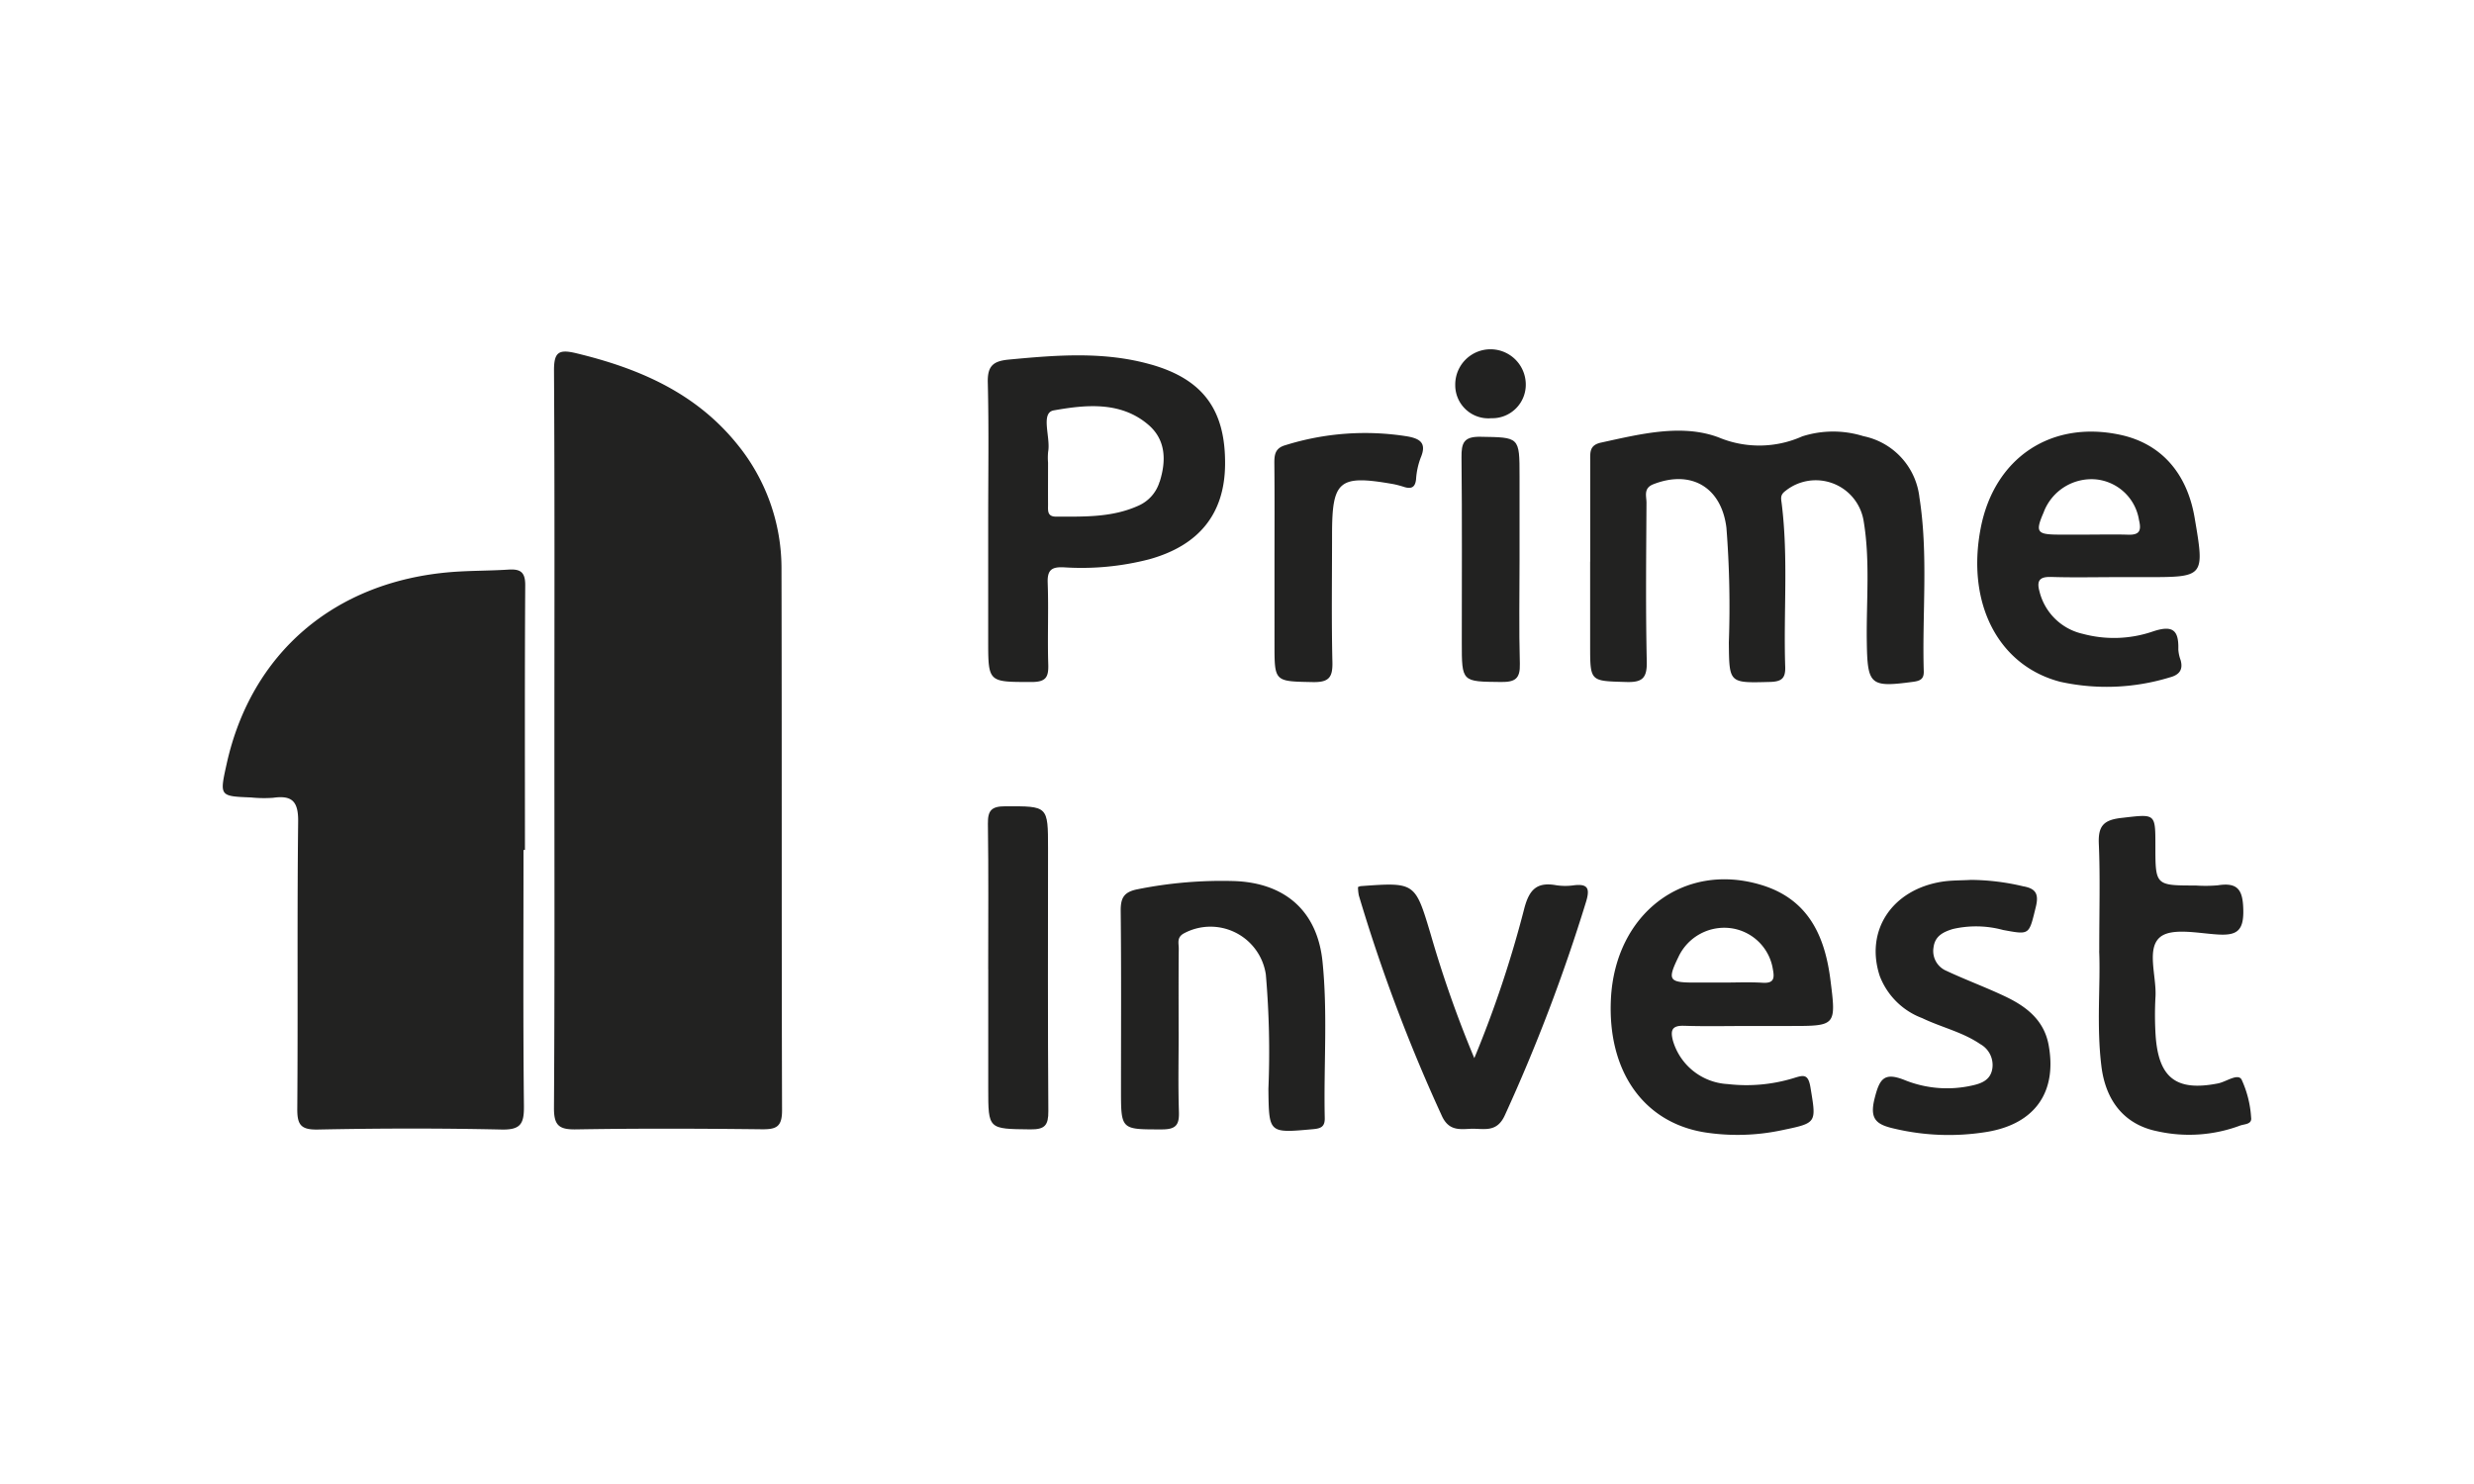 <?xml version="1.0" encoding="UTF-8"?>
<svg xmlns="http://www.w3.org/2000/svg" xmlns:xlink="http://www.w3.org/1999/xlink" width="200" height="120" viewBox="0 0 200 120">
  <defs>
    <clipPath id="clip-path">
      <rect id="Rectángulo_1371" data-name="Rectángulo 1371" width="163.983" height="63.563" fill="none"></rect>
    </clipPath>
    <clipPath id="clip-Logo-prime-invest">
      <rect width="200" height="120"></rect>
    </clipPath>
  </defs>
  <g id="Logo-prime-invest" clip-path="url(#clip-Logo-prime-invest)">
    <g id="logo-Prime-Invest-2" data-name="logo-Prime-Invest" transform="translate(18.009 28.219)">
      <g id="Grupo_2753" data-name="Grupo 2753" transform="translate(0 0)" clip-path="url(#clip-path)">
        <path id="Trazado_4584" data-name="Trazado 4584" d="M11.849,31.448c0-9.931.029-19.861-.032-29.792-.009-1.523.372-1.774,1.82-1.423,5.031,1.215,9.6,3.177,12.956,7.309a15.875,15.875,0,0,1,3.615,10.209c.036,14.57,0,29.137.045,43.706,0,1.326-.462,1.536-1.636,1.523-5.006-.057-10.012-.075-15.018.009-1.387.023-1.793-.326-1.784-1.75.063-9.931.034-19.861.034-29.792" transform="translate(14.96 0.117)" fill="#222221"></path>
        <path id="Trazado_4585" data-name="Trazado 4585" d="M24.312,30.55c0,6.9-.041,13.8.034,20.7.016,1.428-.252,1.942-1.815,1.906-4.949-.109-9.9-.1-14.848,0-1.385.027-1.67-.394-1.659-1.7.061-7.732-.02-15.469.07-23.2.018-1.625-.48-2.144-2.019-1.926a10.239,10.239,0,0,1-1.786-.027c-2.554-.1-2.554-.1-1.978-2.7C2.294,14.621,9.029,8.847,18.445,8.079c1.541-.125,3.1-.1,4.639-.2.943-.059,1.373.165,1.367,1.255-.045,7.139-.023,14.279-.023,21.418h-.116" transform="translate(0 9.962)" fill="#222221"></path>
        <path id="Trazado_4586" data-name="Trazado 4586" d="M48.781,13.509c0-2.735,0-5.471,0-8.206,0-.664-.05-1.224.884-1.425,3.166-.689,6.522-1.541,9.509-.415a8.511,8.511,0,0,0,6.746-.086,8.2,8.2,0,0,1,4.945-.018,5.7,5.7,0,0,1,4.53,4.947c.732,4.664.213,9.375.351,14.064.018.612-.265.773-.85.852-3.5.471-3.705.276-3.755-3.286-.045-3.263.288-6.543-.267-9.788A3.919,3.919,0,0,0,64.56,7.791c-.446.333-.347.612-.295,1.045.542,4.383.136,8.788.281,13.18.032.931-.3,1.192-1.226,1.217-3.325.088-3.3.127-3.331-3.2a82.011,82.011,0,0,0-.195-9.262c-.4-3.281-2.849-4.718-5.906-3.524-.823.322-.555.961-.557,1.493-.023,4.281-.073,8.564.023,12.843.029,1.369-.376,1.7-1.7,1.654-2.876-.086-2.878-.014-2.878-2.953V13.509" transform="translate(61.763 3.691)" fill="#222221"></path>
        <path id="Trazado_4587" data-name="Trazado 4587" d="M36.716,31.226c0,2.139-.05,4.279.02,6.416.036,1.049-.213,1.437-1.364,1.437-3.318,0-3.318.063-3.318-3.209,0-4.811.029-9.622-.023-14.434-.011-1.072.242-1.561,1.391-1.781a34.586,34.586,0,0,1,7.8-.657c4.118.152,6.71,2.443,7.123,6.518.428,4.2.088,8.428.181,12.641.016.721-.326.85-.97.906-3.576.322-3.54.34-3.585-3.261a72.85,72.85,0,0,0-.208-9.251,4.525,4.525,0,0,0-6.62-3.325c-.6.324-.417.8-.419,1.228-.023,2.257-.011,4.514-.011,6.771" transform="translate(40.559 24.028)" fill="#222221"></path>
        <path id="Trazado_4588" data-name="Trazado 4588" d="M66.752,18.95A18.834,18.834,0,0,1,71,19.467c1.015.177,1.3.6,1.029,1.686-.557,2.266-.469,2.248-2.64,1.849a8.353,8.353,0,0,0-4.063-.079c-.8.245-1.444.576-1.561,1.482a1.738,1.738,0,0,0,1.04,1.9c1.557.73,3.177,1.326,4.732,2.062,1.713.811,3.161,1.908,3.533,3.945.689,3.78-1.086,6.361-4.972,7.014a19.086,19.086,0,0,1-7.444-.247C59.2,38.753,58.56,38.36,59,36.625c.4-1.584.757-2.162,2.448-1.48a9.16,9.16,0,0,0,5.441.431c.809-.175,1.5-.471,1.632-1.391a1.932,1.932,0,0,0-.977-1.953c-1.441-.984-3.155-1.36-4.7-2.105a5.875,5.875,0,0,1-3.429-3.408c-1.2-3.653.974-6.973,5.026-7.621.759-.12,1.541-.1,2.314-.145" transform="translate(74.535 23.98)" fill="#222221"></path>
        <path id="Trazado_4589" data-name="Trazado 4589" d="M66.96,27.6c0-3.343.082-6.019-.034-8.686-.061-1.43.376-1.926,1.824-2.089,2.76-.313,2.749-.422,2.749,2.257,0,3.207,0,3.207,3.263,3.207a11.412,11.412,0,0,0,1.784-.016c1.638-.258,2.028.39,2.06,2,.036,1.722-.56,2.074-2.105,1.974-1.589-.1-3.732-.567-4.65.24-1.07.94-.261,3.123-.342,4.764a26.519,26.519,0,0,0,.011,3.2c.247,3.429,1.693,4.5,5.045,3.841.657-.129,1.591-.836,1.9-.317a8.6,8.6,0,0,1,.773,3.066c.091.578-.544.528-.9.664a11.767,11.767,0,0,1-6.665.46c-2.62-.521-4.186-2.393-4.539-5.271-.408-3.313-.059-6.647-.179-9.3" transform="translate(84.735 21.096)" fill="#222221"></path>
        <path id="Trazado_4590" data-name="Trazado 4590" d="M40.5,19.319a1.038,1.038,0,0,1,.208-.075c4.417-.322,4.405-.317,5.668,3.9A91.931,91.931,0,0,0,49.9,33.152,89.666,89.666,0,0,0,53.927,21.1c.406-1.582,1.024-2.214,2.611-1.926a4.94,4.94,0,0,0,1.428,0c1.113-.131,1.287.261.979,1.3a141.172,141.172,0,0,1-6.57,17.284c-.673,1.5-1.77,1.054-2.81,1.11-.931.05-1.759.134-2.3-1.072a134.971,134.971,0,0,1-6.7-17.8,3.708,3.708,0,0,1-.068-.684" transform="translate(51.275 24.192)" fill="#222221"></path>
        <path id="Trazado_4591" data-name="Trazado 4591" d="M27.317,29.5c0-3.925.034-7.85-.023-11.773-.016-1.086.3-1.41,1.407-1.41,3.454-.007,3.454-.057,3.454,3.413,0,7.075-.027,14.153.025,21.228.009,1.144-.27,1.5-1.459,1.484-3.4-.041-3.4.018-3.4-3.309V29.5" transform="translate(34.56 20.663)" fill="#222221"></path>
        <path id="Trazado_4592" data-name="Trazado 4592" d="M37.524,13.672c0-2.731.016-5.462-.011-8.192-.007-.7.05-1.246.875-1.484a21.586,21.586,0,0,1,9.867-.718c1.079.188,1.582.569,1.086,1.731a6.009,6.009,0,0,0-.372,1.731c-.066.648-.365.809-.945.635a8.039,8.039,0,0,0-.861-.231c-4.424-.782-4.986-.322-4.986,4.077,0,3.442-.052,6.887.029,10.327.027,1.226-.29,1.62-1.566,1.6-3.114-.063-3.116,0-3.116-3.059V13.672" transform="translate(47.498 3.789)" fill="#222221"></path>
        <path id="Trazado_4593" data-name="Trazado 4593" d="M48.88,13.116c0,2.792-.054,5.586.025,8.376.034,1.2-.376,1.484-1.525,1.471-3.168-.034-3.168.02-3.168-3.193,0-4.99.029-9.983-.023-14.973-.011-1.151.172-1.686,1.523-1.663,3.166.054,3.168-.02,3.168,3.209v6.774" transform="translate(55.952 3.966)" fill="#222221"></path>
        <path id="Trazado_4594" data-name="Trazado 4594" d="M46.876,5.6a2.678,2.678,0,0,1-2.91-2.685,2.851,2.851,0,0,1,5.7-.138A2.711,2.711,0,0,1,46.876,5.6" transform="translate(55.668 -0.001)" fill="#222221"></path>
        <path id="Trazado_4595" data-name="Trazado 4595" d="M40.489.971c-3.8-1.083-7.648-.764-11.51-.4-1.26.12-1.722.521-1.688,1.849.093,3.737.032,7.479.032,11.22v9.618c0,3.438,0,3.379,3.51,3.383,1.167,0,1.38-.4,1.346-1.432-.07-2.2.036-4.4-.045-6.59-.039-1.045.326-1.3,1.308-1.251a21.848,21.848,0,0,0,6.894-.648c4.023-1.115,6.1-3.674,6.137-7.651.045-4.41-1.768-6.9-5.983-8.1m.687,9.482a3.074,3.074,0,0,1-1.716,1.935c-2.126.963-4.392.882-6.649.884-.743,0-.648-.519-.65-.981-.007-1.126,0-2.253,0-3.379a5.05,5.05,0,0,1,.007-.888c.215-1.156-.641-3.152.456-3.345,2.561-.453,5.412-.761,7.66,1.176,1.407,1.215,1.441,2.9.9,4.6" transform="translate(34.554 0.288)" fill="#222221"></path>
        <path id="Trazado_4596" data-name="Trazado 4596" d="M55.434,30.768c1.786.059,3.574.016,5.36.016h3.216c3.721,0,3.737,0,3.263-3.732-.453-3.574-1.8-6.531-5.6-7.676C55.4,17.484,49.859,21.708,49.528,28.62c-.279,5.849,2.665,10.005,7.646,10.776a17.257,17.257,0,0,0,6.2-.188c2.84-.589,2.756-.578,2.287-3.451-.184-1.124-.562-1.006-1.378-.752a13.038,13.038,0,0,1-5.3.478,4.884,4.884,0,0,1-4.449-3.538c-.2-.8-.079-1.208.893-1.176m-.46-5.523a4.088,4.088,0,0,1,4.387-2.35,3.979,3.979,0,0,1,3.272,3.327c.136.716.07,1.122-.827,1.067-1.067-.066-2.144-.016-3.216-.016q-1.163,0-2.325,0c-2.037,0-2.173-.213-1.292-2.028" transform="translate(62.69 23.96)" fill="#222221"></path>
        <path id="Trazado_4597" data-name="Trazado 4597" d="M68.535,14.7c1.786.059,3.576.016,5.364.016h2.325c4.752,0,4.752,0,3.934-4.809-.619-3.637-2.74-6-6.015-6.7-5.6-1.2-10.187,1.874-11.279,7.556-1.172,6.083,1.428,11.123,6.443,12.419a17.433,17.433,0,0,0,8.827-.354c.759-.195,1.117-.6.893-1.4a3.038,3.038,0,0,1-.186-.868c.043-1.552-.437-1.994-2.069-1.446a9.685,9.685,0,0,1-5.645.19,4.655,4.655,0,0,1-3.51-3.433c-.227-.82-.034-1.2.918-1.167M67.97,9.435a4.13,4.13,0,0,1,4.217-2.622A3.914,3.914,0,0,1,75.662,10.1c.213.877.027,1.215-.886,1.185-1.067-.034-2.135-.009-3.2-.007-.832,0-1.661.007-2.491,0-1.691-.014-1.817-.227-1.113-1.838" transform="translate(79.247 3.733)" fill="#222221"></path>
      </g>
    </g>
  </g>
</svg>
